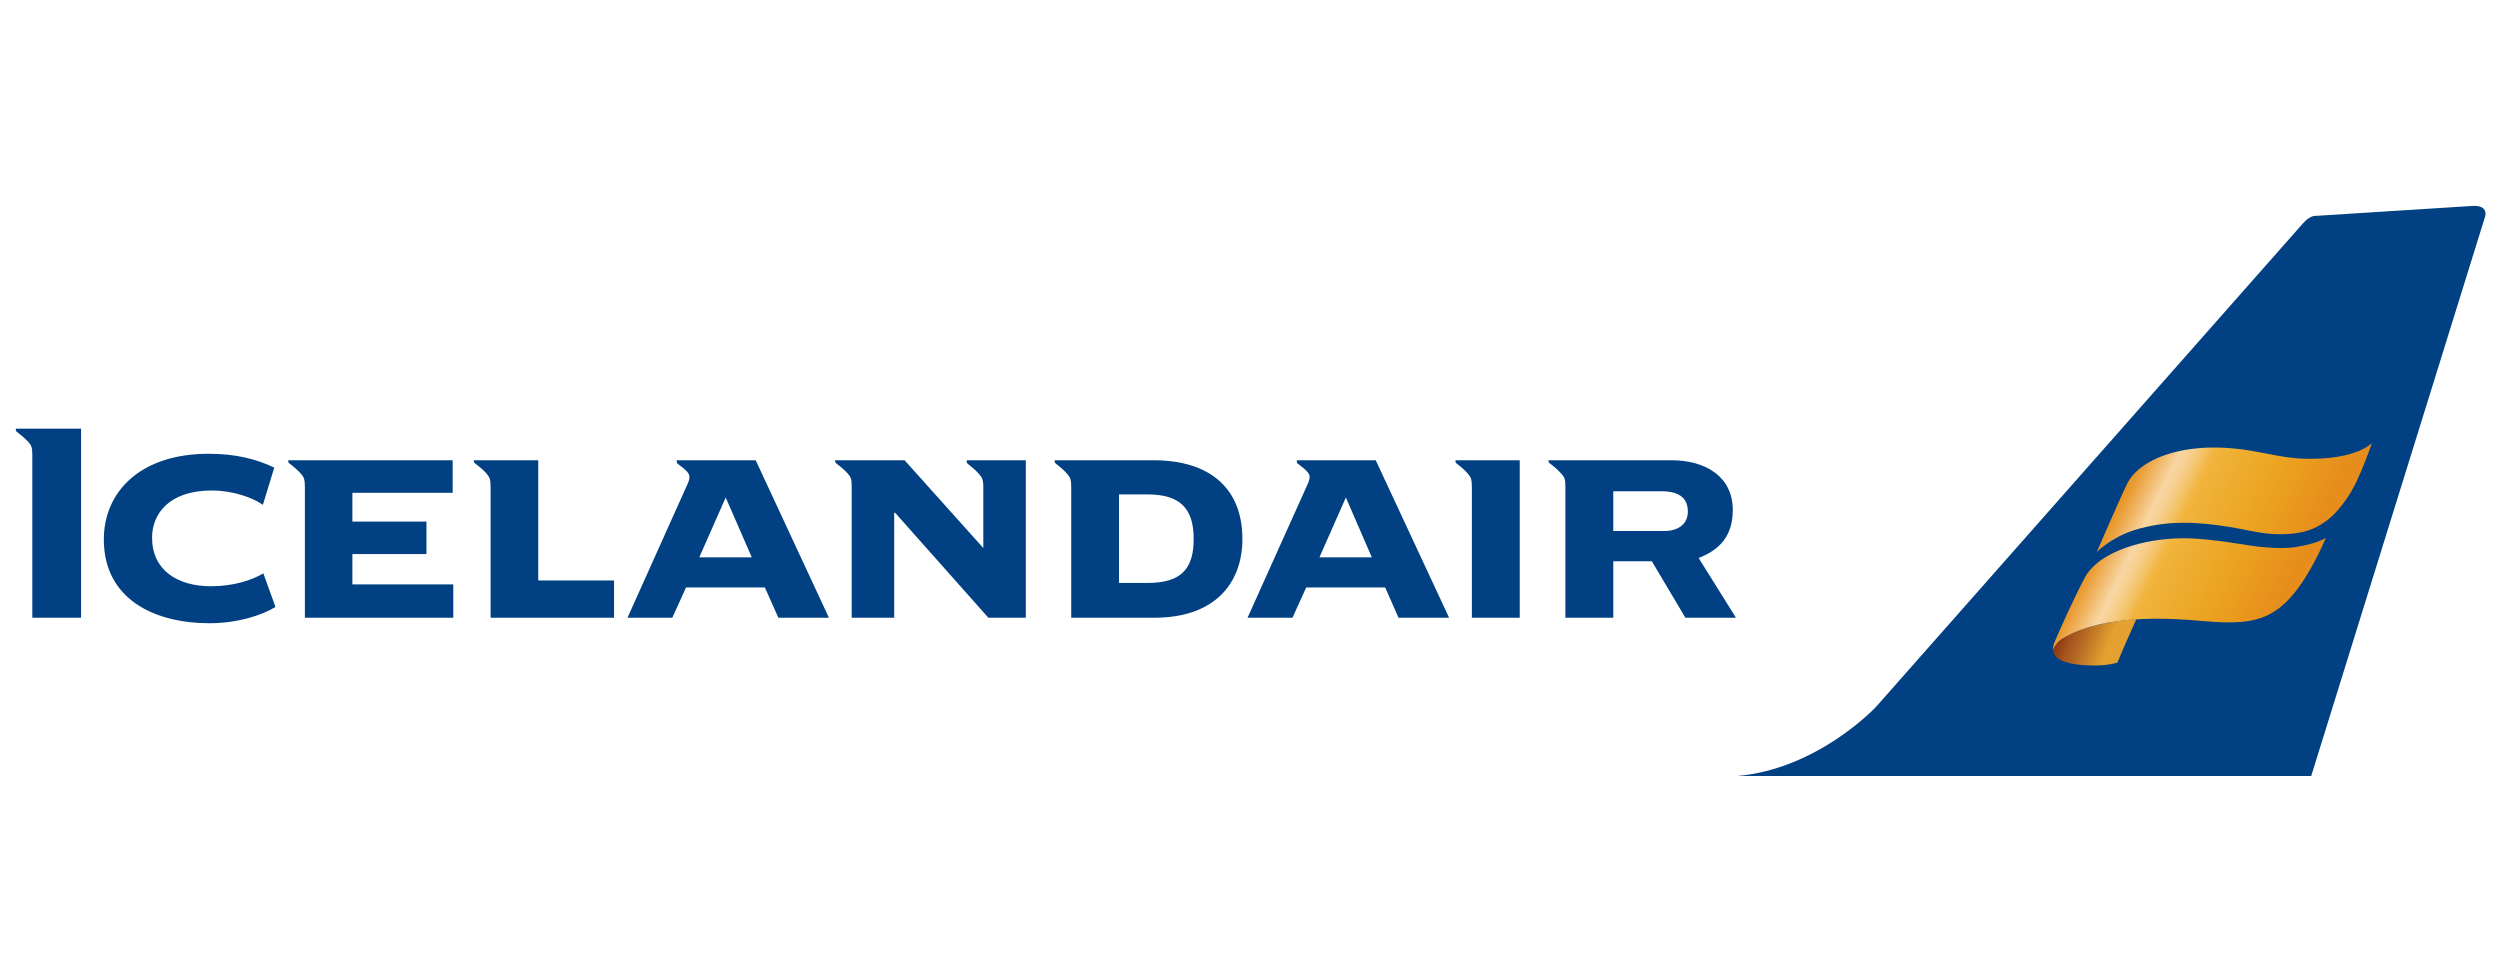 <?xml version="1.0" encoding="utf-8"?>
<!-- Generator: Adobe Illustrator 26.0.3, SVG Export Plug-In . SVG Version: 6.00 Build 0)  -->
<svg version="1.1" id="icenlandair" xmlns="http://www.w3.org/2000/svg" xmlns:xlink="http://www.w3.org/1999/xlink" x="0px"
	 y="0px" viewBox="0 0 204.18 80" style="enable-background:new 0 0 204.18 80;" xml:space="preserve">
<style type="text/css">
	.st0{fill:#004083;}
	.st1{fill:url(#SVGID_1_);}
	.st2{fill:url(#SVGID_00000138542440553898009890000005312953127725837221_);}
	.st3{fill:none;}
</style>
<g>
	<g>
		<path class="st0" d="M201.91,16.82c-1.42,0.09-12.76,0.81-12.76,0.81s-0.45-0.08-1.06,0.61c-0.61,0.7-34.89,39.51-34.89,39.51
			s-4.73,5.06-11.33,5.63c-0.02,0-0.03,0-0.04,0h46.93l14.19-45.65C202.95,17.74,203.33,16.73,201.91,16.82z"/>
	</g>
	<g>
		
			<linearGradient id="SVGID_1_" gradientUnits="userSpaceOnUse" x1="-1639.041" y1="20.374" x2="-1634.204" y2="18.597" gradientTransform="matrix(1.028 0.012 0.013 -1 1852.266 91.675)">
			<stop  offset="0.069" style="stop-color:#893410"/>
			<stop  offset="0.156" style="stop-color:#903C13"/>
			<stop  offset="0.29" style="stop-color:#A2511C"/>
			<stop  offset="0.296" style="stop-color:#A3521D"/>
			<stop  offset="0.456" style="stop-color:#B36523"/>
			<stop  offset="0.889" style="stop-color:#E4A130"/>
		</linearGradient>
		<path class="st1" d="M168.34,52.2c-0.3,0.19-0.54,0.42-0.65,0.7c-0.14,0.39,0.26,0.9,0.75,1.08c0.55,0.21,1.29,0.36,2.45,0.37
			c1.36,0.02,2.05-0.24,2.05-0.24s0.3-0.76,0.61-1.45c0.22-0.5,0.7-1.57,0.93-2.09C171.75,50.76,169.71,51.34,168.34,52.2z"/>
		
			<linearGradient id="SVGID_00000134249236067498328560000017300480416213899925_" gradientUnits="userSpaceOnUse" x1="-1634.725" y1="30.518" x2="-1620.131" y2="23.792" gradientTransform="matrix(1.028 0.012 0.013 -1 1852.266 91.675)">
			<stop  offset="0" style="stop-color:#E78E1B"/>
			<stop  offset="0.027" style="stop-color:#E89222"/>
			<stop  offset="0.066" style="stop-color:#EA9E37"/>
			<stop  offset="0.07" style="stop-color:#EA9F39"/>
			<stop  offset="0.084" style="stop-color:#ECA545"/>
			<stop  offset="0.2" style="stop-color:#F8D6A2"/>
			<stop  offset="0.225" style="stop-color:#F7D39A"/>
			<stop  offset="0.264" style="stop-color:#F6CC84"/>
			<stop  offset="0.311" style="stop-color:#F3C060"/>
			<stop  offset="0.35" style="stop-color:#F1B43D"/>
			<stop  offset="0.66" style="stop-color:#EBA420"/>
			<stop  offset="0.98" style="stop-color:#E68D1B"/>
		</linearGradient>
		<path style="fill:url(#SVGID_00000134249236067498328560000017300480416213899925_);" d="M193.72,36.18c0,0-1.16,1.33-5.22,1.29
			c-2.72-0.03-4.2-0.87-7.52-0.92c-3.68-0.04-6.4,1.24-7.24,2.93c-0.43,0.85-2.5,5.61-2.5,5.61s1.16-1.19,3.09-1.8
			c2.65-0.82,5.12-0.67,7.65-0.27c1.86,0.3,2.88,0.66,4.57,0.61c1.53-0.05,2.31-0.39,2.92-0.74c0.77-0.44,1.58-1.16,2.51-2.66
			C192.66,39.13,193.55,36.73,193.72,36.18z M167.85,52.32c0.52-1.19,1.44-3.29,2.46-5.22c0.2-0.38,0.56-0.77,0.99-1.13
			c1.42-1.18,4.63-2.28,8.42-1.95c2.8,0.24,3.86,0.6,5.59,0.7c0.63,0.04,1.46,0.08,2.23-0.05c1.85-0.31,2.42-0.75,2.42-0.75
			s-1.17,2.89-2.74,4.71c-1.92,2.23-3.85,2.41-7.59,2.07c-5.47-0.5-9.14,0.16-11.27,1.5c-0.3,0.19-0.58,0.59-0.71,0.87
			C167.66,53.07,167.63,52.79,167.85,52.32z"/>
	</g>
	<path class="st0" d="M73.88,37.59H68.2c0,0.19,0.02,0.19,0.19,0.33c0.27,0.2,0.51,0.39,0.85,0.76c0.26,0.29,0.32,0.44,0.32,1.1
		v10.67h3.47v-8.53l0.06-0.06l7.63,8.59h3.06V37.59h-4.83c0,0.19,0,0.23,0.14,0.33c0.25,0.2,0.5,0.39,0.84,0.76
		c0.25,0.29,0.38,0.44,0.38,1.1v4.98L73.88,37.59z M137.65,50.45l-2.74-4.61h-3.15v4.61h-3.91V39.78c0-0.66-0.07-0.8-0.34-1.1
		c-0.33-0.37-0.58-0.56-0.83-0.76c-0.19-0.14-0.21-0.12-0.21-0.33h10.04c2.85,0,5.01,1.38,5.01,4.06c0,2.09-1.04,3.25-2.79,3.92
		l3.05,4.88H137.65z M120.21,50.45V39.78c0-0.66-0.08-0.8-0.33-1.1c-0.33-0.37-0.58-0.56-0.83-0.76c-0.18-0.14-0.18-0.12-0.18-0.33
		h5.25v12.86H120.21z M114.22,50.45l-1.09-2.47h-6.45l-1.12,2.47h-3.67l4.95-11c0.05-0.15,0.12-0.29,0.12-0.53
		c0-0.25-0.29-0.55-0.87-0.98c-0.16-0.12-0.18-0.12-0.18-0.35h6.45l5.99,12.86H114.22z M94.29,50.45h-6.8V39.78
		c0-0.66-0.09-0.8-0.35-1.1c-0.33-0.37-0.59-0.56-0.84-0.76c-0.17-0.14-0.16-0.12-0.16-0.33h8.07c4.76,0,7.26,2.44,7.26,6.42
		C101.47,47.68,99.17,50.45,94.29,50.45z M40.07,50.45V39.78c0-0.66-0.09-0.8-0.33-1.1c-0.33-0.37-0.59-0.56-0.84-0.76
		c-0.18-0.14-0.2-0.12-0.2-0.33h5.26v9.82h6.19v3.04H40.07z M24.9,50.45V39.78c0-0.66-0.08-0.8-0.33-1.1
		c-0.34-0.37-0.59-0.56-0.84-0.76c-0.18-0.14-0.19-0.12-0.19-0.33h13.43v2.66h-8.19v2.35h6.05v2.65h-6.05v2.48h8.24v2.72H24.9z
		 M17.11,50.9c-4.54,0-8.63-1.99-8.63-6.84c0-3.86,2.94-7,8.56-7c2.2,0,3.9,0.43,5.36,1.13l-0.93,3.04
		c-0.82-0.58-2.42-1.17-4.18-1.17c-3.49,0-4.87,1.92-4.87,3.85c0,2.65,2.06,3.97,4.82,3.97c1.87,0,3.37-0.52,4.27-1.05l0.99,2.74
		C21.37,50.26,19.4,50.9,17.11,50.9z M2.64,50.45V37.17c0-0.65-0.08-0.79-0.32-1.07c-0.35-0.36-0.59-0.56-0.84-0.75
		c-0.19-0.14-0.19-0.14-0.19-0.34h5.33v15.44H2.64z M135.67,40.12h-3.91v3.25h4.12c1.22,0,1.97-0.58,1.97-1.6
		C137.84,40.87,137.38,40.12,135.67,40.12z M109.92,40.63l-2.16,4.89h4.28L109.92,40.63z M93.73,40.38h-2.34v7.23h2.34
		c2.83,0,3.76-1.24,3.76-3.6C97.49,41.49,96.34,40.38,93.73,40.38z M63.57,50.45l-1.1-2.47h-6.44l-1.12,2.47h-3.66l4.94-11
		c0.06-0.15,0.12-0.29,0.12-0.53c0-0.25-0.29-0.55-0.88-0.98c-0.16-0.12-0.16-0.12-0.16-0.35h6.45l5.98,12.86H63.57z M59.27,40.63
		l-2.16,4.89h4.29L59.27,40.63z"/>
	<line class="st3" x1="59.1" y1="40.55" x2="59.1" y2="40.55"/>
</g>
</svg>
